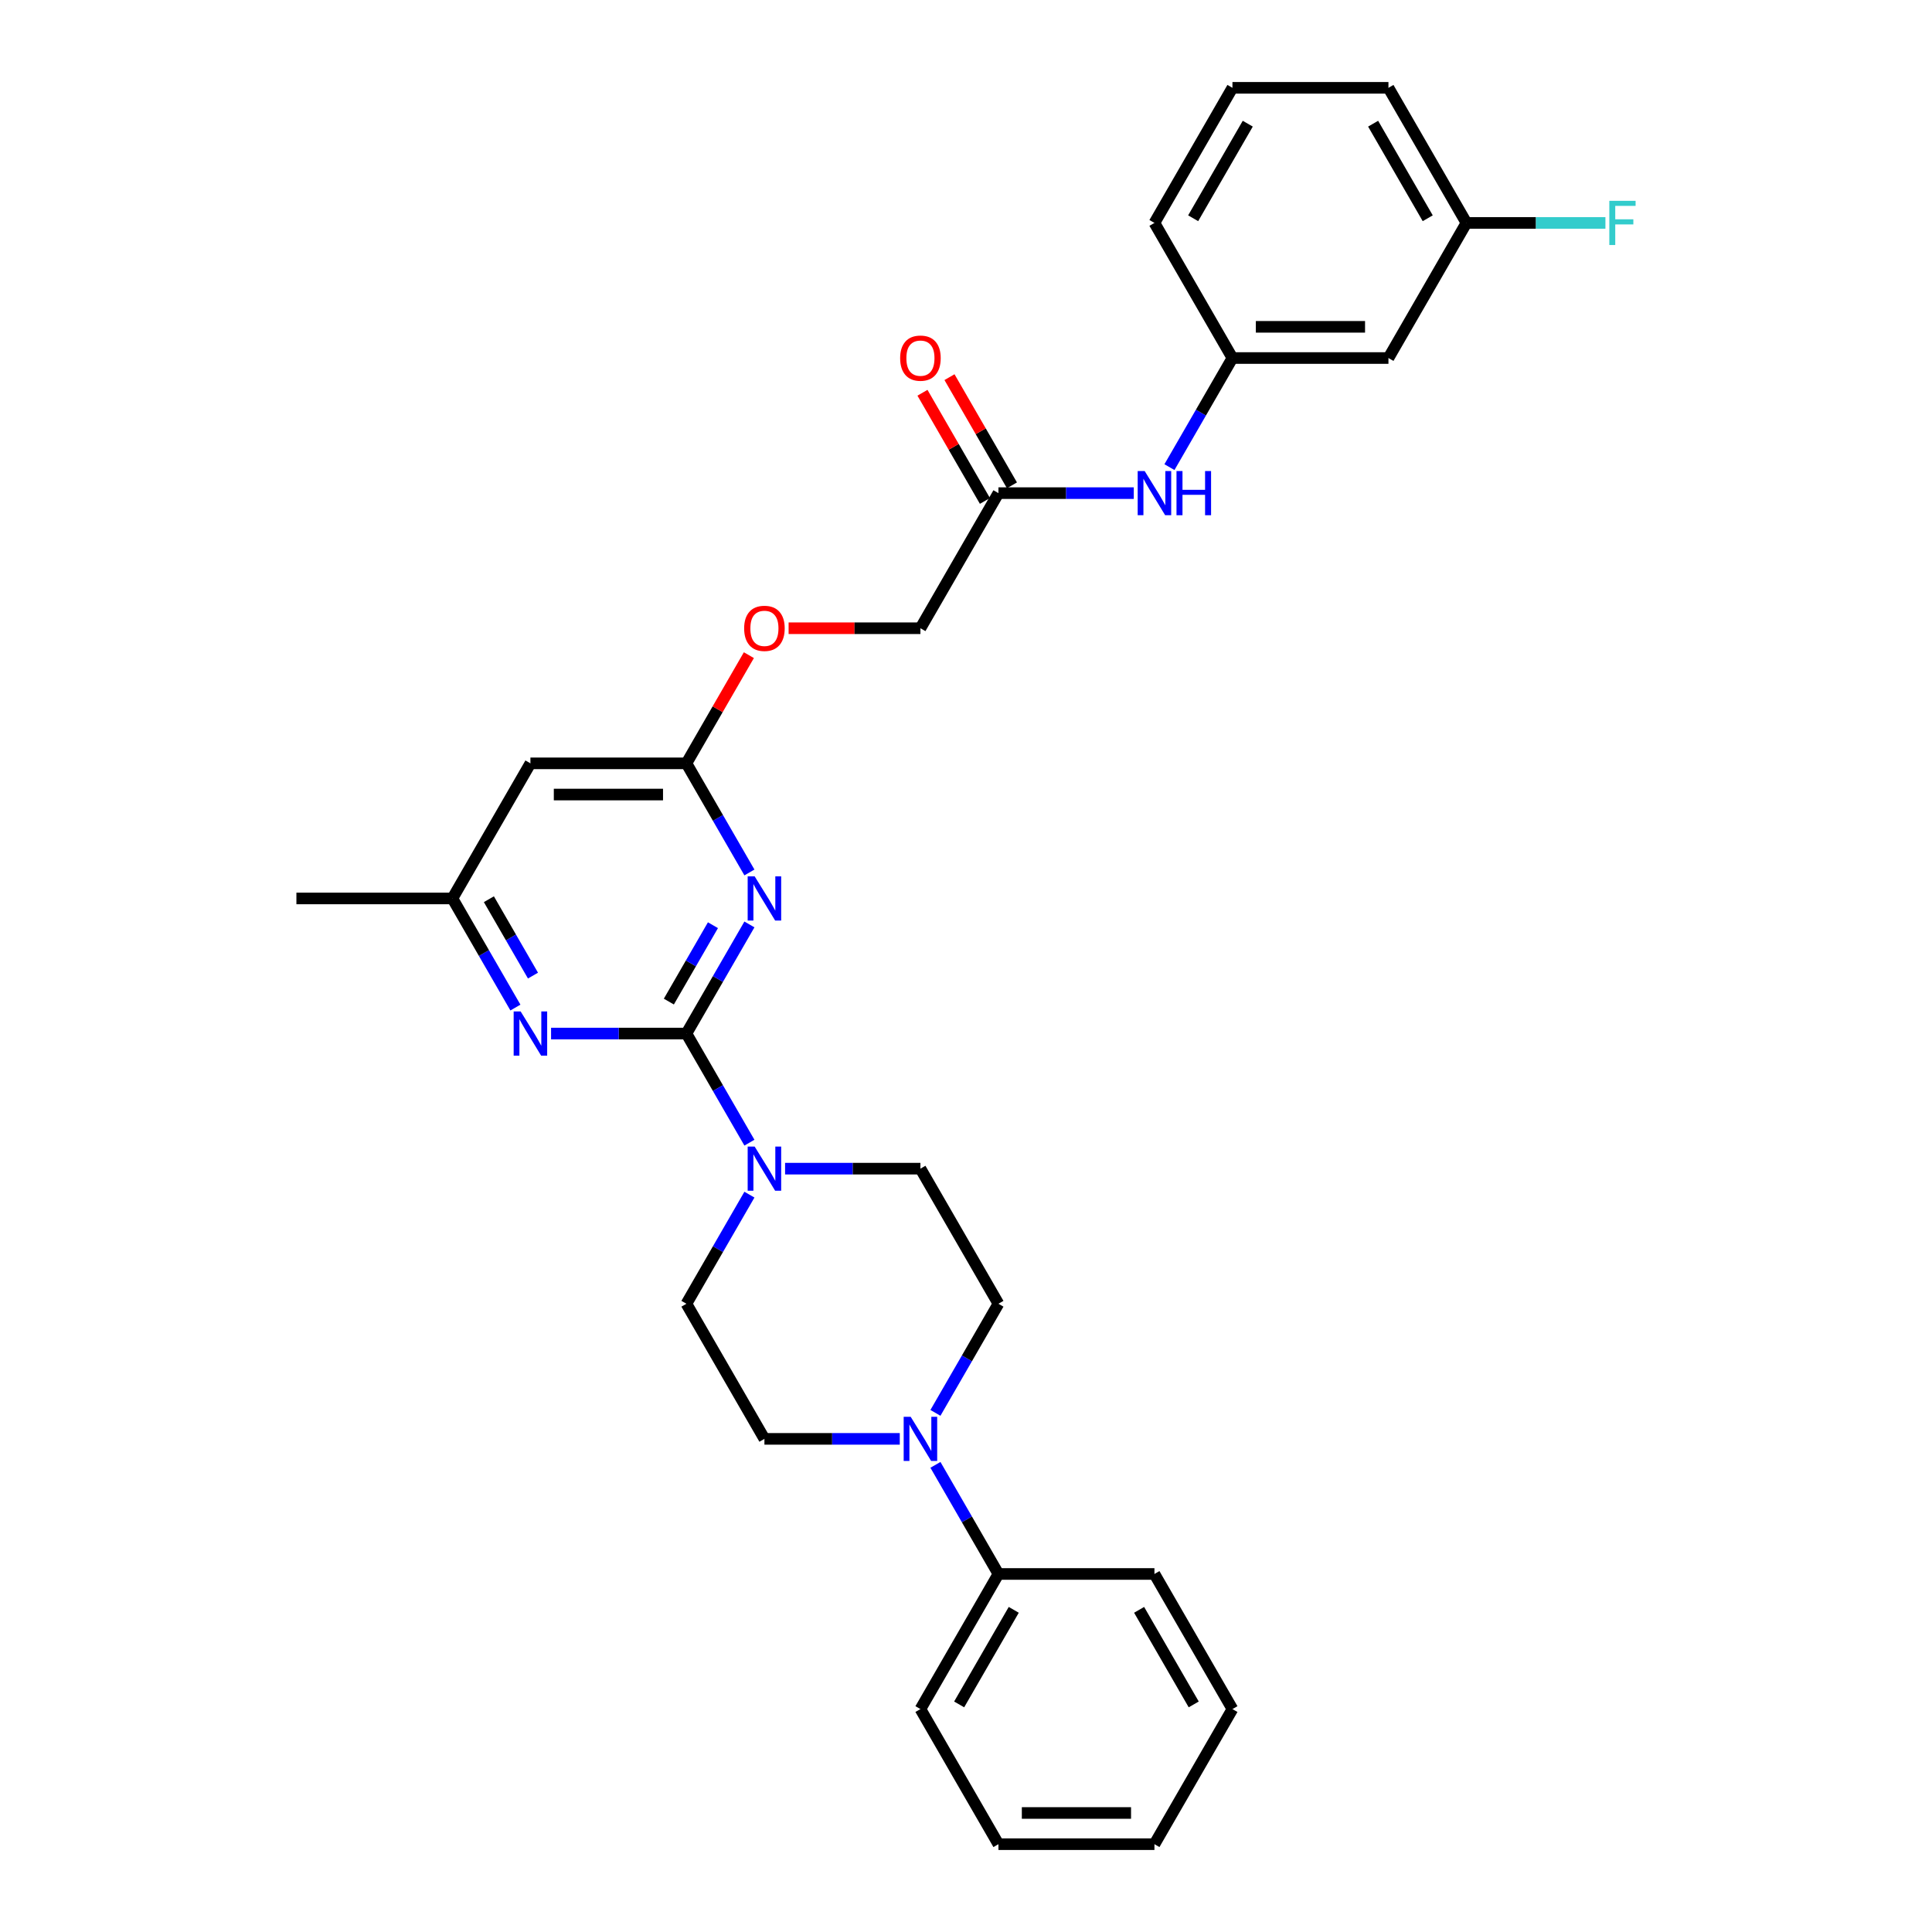 <?xml version='1.0' encoding='iso-8859-1'?>
<svg version='1.1' baseProfile='full'
              xmlns='http://www.w3.org/2000/svg'
                      xmlns:rdkit='http://www.rdkit.org/xml'
                      xmlns:xlink='http://www.w3.org/1999/xlink'
                  xml:space='preserve'
width='1000px' height='1000px' viewBox='0 0 1000 1000'>
<!-- END OF HEADER -->
<rect style='opacity:1.0;fill:#FFFFFF;stroke:none' width='1000' height='1000' x='0' y='0'> </rect>
<path class='bond-0' d='M 355.291,534.965 L 371.595,506.726' style='fill:none;fill-rule:evenodd;stroke:#000000;stroke-width:6px;stroke-linecap:butt;stroke-linejoin:miter;stroke-opacity:1' />
<path class='bond-0' d='M 371.595,506.726 L 387.898,478.488' style='fill:none;fill-rule:evenodd;stroke:#0000FF;stroke-width:6px;stroke-linecap:butt;stroke-linejoin:miter;stroke-opacity:1' />
<path class='bond-0' d='M 346.196,518.419 L 357.609,498.652' style='fill:none;fill-rule:evenodd;stroke:#000000;stroke-width:6px;stroke-linecap:butt;stroke-linejoin:miter;stroke-opacity:1' />
<path class='bond-0' d='M 357.609,498.652 L 369.021,478.884' style='fill:none;fill-rule:evenodd;stroke:#0000FF;stroke-width:6px;stroke-linecap:butt;stroke-linejoin:miter;stroke-opacity:1' />
<path class='bond-1' d='M 355.291,534.965 L 371.595,563.204' style='fill:none;fill-rule:evenodd;stroke:#000000;stroke-width:6px;stroke-linecap:butt;stroke-linejoin:miter;stroke-opacity:1' />
<path class='bond-1' d='M 371.595,563.204 L 387.898,591.442' style='fill:none;fill-rule:evenodd;stroke:#0000FF;stroke-width:6px;stroke-linecap:butt;stroke-linejoin:miter;stroke-opacity:1' />
<path class='bond-2' d='M 355.291,534.965 L 320.262,534.965' style='fill:none;fill-rule:evenodd;stroke:#000000;stroke-width:6px;stroke-linecap:butt;stroke-linejoin:miter;stroke-opacity:1' />
<path class='bond-2' d='M 320.262,534.965 L 285.234,534.965' style='fill:none;fill-rule:evenodd;stroke:#0000FF;stroke-width:6px;stroke-linecap:butt;stroke-linejoin:miter;stroke-opacity:1' />
<path class='bond-3' d='M 387.898,451.582 L 371.595,423.344' style='fill:none;fill-rule:evenodd;stroke:#0000FF;stroke-width:6px;stroke-linecap:butt;stroke-linejoin:miter;stroke-opacity:1' />
<path class='bond-3' d='M 371.595,423.344 L 355.291,395.105' style='fill:none;fill-rule:evenodd;stroke:#000000;stroke-width:6px;stroke-linecap:butt;stroke-linejoin:miter;stroke-opacity:1' />
<path class='bond-9' d='M 387.898,618.348 L 371.595,646.586' style='fill:none;fill-rule:evenodd;stroke:#0000FF;stroke-width:6px;stroke-linecap:butt;stroke-linejoin:miter;stroke-opacity:1' />
<path class='bond-9' d='M 371.595,646.586 L 355.291,674.825' style='fill:none;fill-rule:evenodd;stroke:#000000;stroke-width:6px;stroke-linecap:butt;stroke-linejoin:miter;stroke-opacity:1' />
<path class='bond-10' d='M 406.356,604.895 L 441.385,604.895' style='fill:none;fill-rule:evenodd;stroke:#0000FF;stroke-width:6px;stroke-linecap:butt;stroke-linejoin:miter;stroke-opacity:1' />
<path class='bond-10' d='M 441.385,604.895 L 476.413,604.895' style='fill:none;fill-rule:evenodd;stroke:#000000;stroke-width:6px;stroke-linecap:butt;stroke-linejoin:miter;stroke-opacity:1' />
<path class='bond-7' d='M 266.776,521.512 L 250.472,493.274' style='fill:none;fill-rule:evenodd;stroke:#0000FF;stroke-width:6px;stroke-linecap:butt;stroke-linejoin:miter;stroke-opacity:1' />
<path class='bond-7' d='M 250.472,493.274 L 234.169,465.035' style='fill:none;fill-rule:evenodd;stroke:#000000;stroke-width:6px;stroke-linecap:butt;stroke-linejoin:miter;stroke-opacity:1' />
<path class='bond-7' d='M 275.871,504.966 L 264.458,485.199' style='fill:none;fill-rule:evenodd;stroke:#0000FF;stroke-width:6px;stroke-linecap:butt;stroke-linejoin:miter;stroke-opacity:1' />
<path class='bond-7' d='M 264.458,485.199 L 253.046,465.432' style='fill:none;fill-rule:evenodd;stroke:#000000;stroke-width:6px;stroke-linecap:butt;stroke-linejoin:miter;stroke-opacity:1' />
<path class='bond-16' d='M 355.291,395.105 L 371.455,367.108' style='fill:none;fill-rule:evenodd;stroke:#000000;stroke-width:6px;stroke-linecap:butt;stroke-linejoin:miter;stroke-opacity:1' />
<path class='bond-16' d='M 371.455,367.108 L 387.619,339.112' style='fill:none;fill-rule:evenodd;stroke:#FF0000;stroke-width:6px;stroke-linecap:butt;stroke-linejoin:miter;stroke-opacity:1' />
<path class='bond-30' d='M 355.291,395.105 L 274.543,395.105' style='fill:none;fill-rule:evenodd;stroke:#000000;stroke-width:6px;stroke-linecap:butt;stroke-linejoin:miter;stroke-opacity:1' />
<path class='bond-30' d='M 343.179,411.255 L 286.655,411.255' style='fill:none;fill-rule:evenodd;stroke:#000000;stroke-width:6px;stroke-linecap:butt;stroke-linejoin:miter;stroke-opacity:1' />
<path class='bond-4' d='M 484.18,731.303 L 500.484,703.064' style='fill:none;fill-rule:evenodd;stroke:#0000FF;stroke-width:6px;stroke-linecap:butt;stroke-linejoin:miter;stroke-opacity:1' />
<path class='bond-4' d='M 500.484,703.064 L 516.788,674.825' style='fill:none;fill-rule:evenodd;stroke:#000000;stroke-width:6px;stroke-linecap:butt;stroke-linejoin:miter;stroke-opacity:1' />
<path class='bond-13' d='M 484.18,758.208 L 500.484,786.447' style='fill:none;fill-rule:evenodd;stroke:#0000FF;stroke-width:6px;stroke-linecap:butt;stroke-linejoin:miter;stroke-opacity:1' />
<path class='bond-13' d='M 500.484,786.447 L 516.788,814.685' style='fill:none;fill-rule:evenodd;stroke:#000000;stroke-width:6px;stroke-linecap:butt;stroke-linejoin:miter;stroke-opacity:1' />
<path class='bond-31' d='M 465.722,744.755 L 430.694,744.755' style='fill:none;fill-rule:evenodd;stroke:#0000FF;stroke-width:6px;stroke-linecap:butt;stroke-linejoin:miter;stroke-opacity:1' />
<path class='bond-31' d='M 430.694,744.755 L 395.665,744.755' style='fill:none;fill-rule:evenodd;stroke:#000000;stroke-width:6px;stroke-linecap:butt;stroke-linejoin:miter;stroke-opacity:1' />
<path class='bond-5' d='M 274.543,395.105 L 234.169,465.035' style='fill:none;fill-rule:evenodd;stroke:#000000;stroke-width:6px;stroke-linecap:butt;stroke-linejoin:miter;stroke-opacity:1' />
<path class='bond-6' d='M 516.788,255.245 L 476.413,325.175' style='fill:none;fill-rule:evenodd;stroke:#000000;stroke-width:6px;stroke-linecap:butt;stroke-linejoin:miter;stroke-opacity:1' />
<path class='bond-8' d='M 516.788,255.245 L 551.816,255.245' style='fill:none;fill-rule:evenodd;stroke:#000000;stroke-width:6px;stroke-linecap:butt;stroke-linejoin:miter;stroke-opacity:1' />
<path class='bond-8' d='M 551.816,255.245 L 586.845,255.245' style='fill:none;fill-rule:evenodd;stroke:#0000FF;stroke-width:6px;stroke-linecap:butt;stroke-linejoin:miter;stroke-opacity:1' />
<path class='bond-17' d='M 523.781,251.207 L 507.617,223.211' style='fill:none;fill-rule:evenodd;stroke:#000000;stroke-width:6px;stroke-linecap:butt;stroke-linejoin:miter;stroke-opacity:1' />
<path class='bond-17' d='M 507.617,223.211 L 491.453,195.214' style='fill:none;fill-rule:evenodd;stroke:#FF0000;stroke-width:6px;stroke-linecap:butt;stroke-linejoin:miter;stroke-opacity:1' />
<path class='bond-17' d='M 509.795,259.282 L 493.631,231.286' style='fill:none;fill-rule:evenodd;stroke:#000000;stroke-width:6px;stroke-linecap:butt;stroke-linejoin:miter;stroke-opacity:1' />
<path class='bond-17' d='M 493.631,231.286 L 477.467,203.289' style='fill:none;fill-rule:evenodd;stroke:#FF0000;stroke-width:6px;stroke-linecap:butt;stroke-linejoin:miter;stroke-opacity:1' />
<path class='bond-23' d='M 234.169,465.035 L 153.42,465.035' style='fill:none;fill-rule:evenodd;stroke:#000000;stroke-width:6px;stroke-linecap:butt;stroke-linejoin:miter;stroke-opacity:1' />
<path class='bond-14' d='M 605.303,241.792 L 621.606,213.553' style='fill:none;fill-rule:evenodd;stroke:#0000FF;stroke-width:6px;stroke-linecap:butt;stroke-linejoin:miter;stroke-opacity:1' />
<path class='bond-14' d='M 621.606,213.553 L 637.91,185.315' style='fill:none;fill-rule:evenodd;stroke:#000000;stroke-width:6px;stroke-linecap:butt;stroke-linejoin:miter;stroke-opacity:1' />
<path class='bond-11' d='M 355.291,674.825 L 395.665,744.755' style='fill:none;fill-rule:evenodd;stroke:#000000;stroke-width:6px;stroke-linecap:butt;stroke-linejoin:miter;stroke-opacity:1' />
<path class='bond-12' d='M 476.413,604.895 L 516.788,674.825' style='fill:none;fill-rule:evenodd;stroke:#000000;stroke-width:6px;stroke-linecap:butt;stroke-linejoin:miter;stroke-opacity:1' />
<path class='bond-24' d='M 516.788,814.685 L 476.413,884.615' style='fill:none;fill-rule:evenodd;stroke:#000000;stroke-width:6px;stroke-linecap:butt;stroke-linejoin:miter;stroke-opacity:1' />
<path class='bond-24' d='M 524.717,833.25 L 496.456,882.201' style='fill:none;fill-rule:evenodd;stroke:#000000;stroke-width:6px;stroke-linecap:butt;stroke-linejoin:miter;stroke-opacity:1' />
<path class='bond-25' d='M 516.788,814.685 L 597.536,814.685' style='fill:none;fill-rule:evenodd;stroke:#000000;stroke-width:6px;stroke-linecap:butt;stroke-linejoin:miter;stroke-opacity:1' />
<path class='bond-15' d='M 637.91,185.315 L 718.658,185.315' style='fill:none;fill-rule:evenodd;stroke:#000000;stroke-width:6px;stroke-linecap:butt;stroke-linejoin:miter;stroke-opacity:1' />
<path class='bond-15' d='M 650.022,169.165 L 706.546,169.165' style='fill:none;fill-rule:evenodd;stroke:#000000;stroke-width:6px;stroke-linecap:butt;stroke-linejoin:miter;stroke-opacity:1' />
<path class='bond-22' d='M 637.91,185.315 L 597.536,115.385' style='fill:none;fill-rule:evenodd;stroke:#000000;stroke-width:6px;stroke-linecap:butt;stroke-linejoin:miter;stroke-opacity:1' />
<path class='bond-19' d='M 718.658,185.315 L 759.032,115.385' style='fill:none;fill-rule:evenodd;stroke:#000000;stroke-width:6px;stroke-linecap:butt;stroke-linejoin:miter;stroke-opacity:1' />
<path class='bond-18' d='M 408.181,325.175 L 442.297,325.175' style='fill:none;fill-rule:evenodd;stroke:#FF0000;stroke-width:6px;stroke-linecap:butt;stroke-linejoin:miter;stroke-opacity:1' />
<path class='bond-18' d='M 442.297,325.175 L 476.413,325.175' style='fill:none;fill-rule:evenodd;stroke:#000000;stroke-width:6px;stroke-linecap:butt;stroke-linejoin:miter;stroke-opacity:1' />
<path class='bond-20' d='M 759.032,115.385 L 794.998,115.385' style='fill:none;fill-rule:evenodd;stroke:#000000;stroke-width:6px;stroke-linecap:butt;stroke-linejoin:miter;stroke-opacity:1' />
<path class='bond-20' d='M 794.998,115.385 L 830.963,115.385' style='fill:none;fill-rule:evenodd;stroke:#33CCCC;stroke-width:6px;stroke-linecap:butt;stroke-linejoin:miter;stroke-opacity:1' />
<path class='bond-33' d='M 759.032,115.385 L 718.658,45.455' style='fill:none;fill-rule:evenodd;stroke:#000000;stroke-width:6px;stroke-linecap:butt;stroke-linejoin:miter;stroke-opacity:1' />
<path class='bond-33' d='M 738.99,112.97 L 710.728,64.019' style='fill:none;fill-rule:evenodd;stroke:#000000;stroke-width:6px;stroke-linecap:butt;stroke-linejoin:miter;stroke-opacity:1' />
<path class='bond-21' d='M 637.91,45.455 L 597.536,115.385' style='fill:none;fill-rule:evenodd;stroke:#000000;stroke-width:6px;stroke-linecap:butt;stroke-linejoin:miter;stroke-opacity:1' />
<path class='bond-21' d='M 645.84,64.019 L 617.578,112.97' style='fill:none;fill-rule:evenodd;stroke:#000000;stroke-width:6px;stroke-linecap:butt;stroke-linejoin:miter;stroke-opacity:1' />
<path class='bond-26' d='M 637.91,45.455 L 718.658,45.455' style='fill:none;fill-rule:evenodd;stroke:#000000;stroke-width:6px;stroke-linecap:butt;stroke-linejoin:miter;stroke-opacity:1' />
<path class='bond-28' d='M 476.413,884.615 L 516.788,954.545' style='fill:none;fill-rule:evenodd;stroke:#000000;stroke-width:6px;stroke-linecap:butt;stroke-linejoin:miter;stroke-opacity:1' />
<path class='bond-27' d='M 597.536,814.685 L 637.91,884.615' style='fill:none;fill-rule:evenodd;stroke:#000000;stroke-width:6px;stroke-linecap:butt;stroke-linejoin:miter;stroke-opacity:1' />
<path class='bond-27' d='M 589.606,833.25 L 617.868,882.201' style='fill:none;fill-rule:evenodd;stroke:#000000;stroke-width:6px;stroke-linecap:butt;stroke-linejoin:miter;stroke-opacity:1' />
<path class='bond-29' d='M 637.91,884.615 L 597.536,954.545' style='fill:none;fill-rule:evenodd;stroke:#000000;stroke-width:6px;stroke-linecap:butt;stroke-linejoin:miter;stroke-opacity:1' />
<path class='bond-32' d='M 516.788,954.545 L 597.536,954.545' style='fill:none;fill-rule:evenodd;stroke:#000000;stroke-width:6px;stroke-linecap:butt;stroke-linejoin:miter;stroke-opacity:1' />
<path class='bond-32' d='M 528.9,938.396 L 585.424,938.396' style='fill:none;fill-rule:evenodd;stroke:#000000;stroke-width:6px;stroke-linecap:butt;stroke-linejoin:miter;stroke-opacity:1' />
<path  class='atom-1' d='M 390.61 453.601
L 398.104 465.713
Q 398.847 466.908, 400.042 469.072
Q 401.237 471.236, 401.301 471.366
L 401.301 453.601
L 404.338 453.601
L 404.338 476.469
L 401.204 476.469
L 393.162 463.226
Q 392.225 461.676, 391.224 459.899
Q 390.255 458.123, 389.964 457.574
L 389.964 476.469
L 386.993 476.469
L 386.993 453.601
L 390.61 453.601
' fill='#0000FF'/>
<path  class='atom-2' d='M 390.61 593.461
L 398.104 605.573
Q 398.847 606.768, 400.042 608.933
Q 401.237 611.097, 401.301 611.226
L 401.301 593.461
L 404.338 593.461
L 404.338 616.329
L 401.204 616.329
L 393.162 603.086
Q 392.225 601.536, 391.224 599.76
Q 390.255 597.983, 389.964 597.434
L 389.964 616.329
L 386.993 616.329
L 386.993 593.461
L 390.61 593.461
' fill='#0000FF'/>
<path  class='atom-3' d='M 269.488 523.531
L 276.981 535.643
Q 277.724 536.838, 278.919 539.002
Q 280.114 541.167, 280.179 541.296
L 280.179 523.531
L 283.215 523.531
L 283.215 546.399
L 280.082 546.399
L 272.04 533.156
Q 271.103 531.606, 270.102 529.829
Q 269.133 528.053, 268.842 527.504
L 268.842 546.399
L 265.87 546.399
L 265.87 523.531
L 269.488 523.531
' fill='#0000FF'/>
<path  class='atom-5' d='M 471.359 733.321
L 478.852 745.434
Q 479.595 746.629, 480.79 748.793
Q 481.985 750.957, 482.05 751.086
L 482.05 733.321
L 485.086 733.321
L 485.086 756.189
L 481.953 756.189
L 473.91 742.946
Q 472.974 741.396, 471.972 739.62
Q 471.003 737.843, 470.713 737.294
L 470.713 756.189
L 467.741 756.189
L 467.741 733.321
L 471.359 733.321
' fill='#0000FF'/>
<path  class='atom-9' d='M 592.481 243.811
L 599.974 255.923
Q 600.717 257.118, 601.912 259.282
Q 603.107 261.446, 603.172 261.575
L 603.172 243.811
L 606.208 243.811
L 606.208 266.679
L 603.075 266.679
L 595.033 253.436
Q 594.096 251.886, 593.095 250.109
Q 592.126 248.333, 591.835 247.784
L 591.835 266.679
L 588.863 266.679
L 588.863 243.811
L 592.481 243.811
' fill='#0000FF'/>
<path  class='atom-9' d='M 608.954 243.811
L 612.054 243.811
L 612.054 253.533
L 623.747 253.533
L 623.747 243.811
L 626.847 243.811
L 626.847 266.679
L 623.747 266.679
L 623.747 256.117
L 612.054 256.117
L 612.054 266.679
L 608.954 266.679
L 608.954 243.811
' fill='#0000FF'/>
<path  class='atom-17' d='M 385.168 325.239
Q 385.168 319.749, 387.881 316.68
Q 390.594 313.612, 395.665 313.612
Q 400.736 313.612, 403.449 316.68
Q 406.162 319.749, 406.162 325.239
Q 406.162 330.795, 403.417 333.96
Q 400.672 337.093, 395.665 337.093
Q 390.626 337.093, 387.881 333.96
Q 385.168 330.827, 385.168 325.239
M 395.665 334.509
Q 399.153 334.509, 401.027 332.184
Q 402.932 329.826, 402.932 325.239
Q 402.932 320.75, 401.027 318.489
Q 399.153 316.196, 395.665 316.196
Q 392.177 316.196, 390.271 318.457
Q 388.398 320.718, 388.398 325.239
Q 388.398 329.858, 390.271 332.184
Q 392.177 334.509, 395.665 334.509
' fill='#FF0000'/>
<path  class='atom-18' d='M 465.916 185.379
Q 465.916 179.888, 468.629 176.82
Q 471.342 173.752, 476.413 173.752
Q 481.484 173.752, 484.198 176.82
Q 486.911 179.888, 486.911 185.379
Q 486.911 190.935, 484.165 194.1
Q 481.42 197.233, 476.413 197.233
Q 471.375 197.233, 468.629 194.1
Q 465.916 190.967, 465.916 185.379
M 476.413 194.649
Q 479.902 194.649, 481.775 192.324
Q 483.681 189.966, 483.681 185.379
Q 483.681 180.89, 481.775 178.629
Q 479.902 176.335, 476.413 176.335
Q 472.925 176.335, 471.019 178.596
Q 469.146 180.857, 469.146 185.379
Q 469.146 189.998, 471.019 192.324
Q 472.925 194.649, 476.413 194.649
' fill='#FF0000'/>
<path  class='atom-21' d='M 832.982 103.951
L 846.58 103.951
L 846.58 106.567
L 836.05 106.567
L 836.05 113.511
L 845.417 113.511
L 845.417 116.16
L 836.05 116.16
L 836.05 126.819
L 832.982 126.819
L 832.982 103.951
' fill='#33CCCC'/>
</svg>
